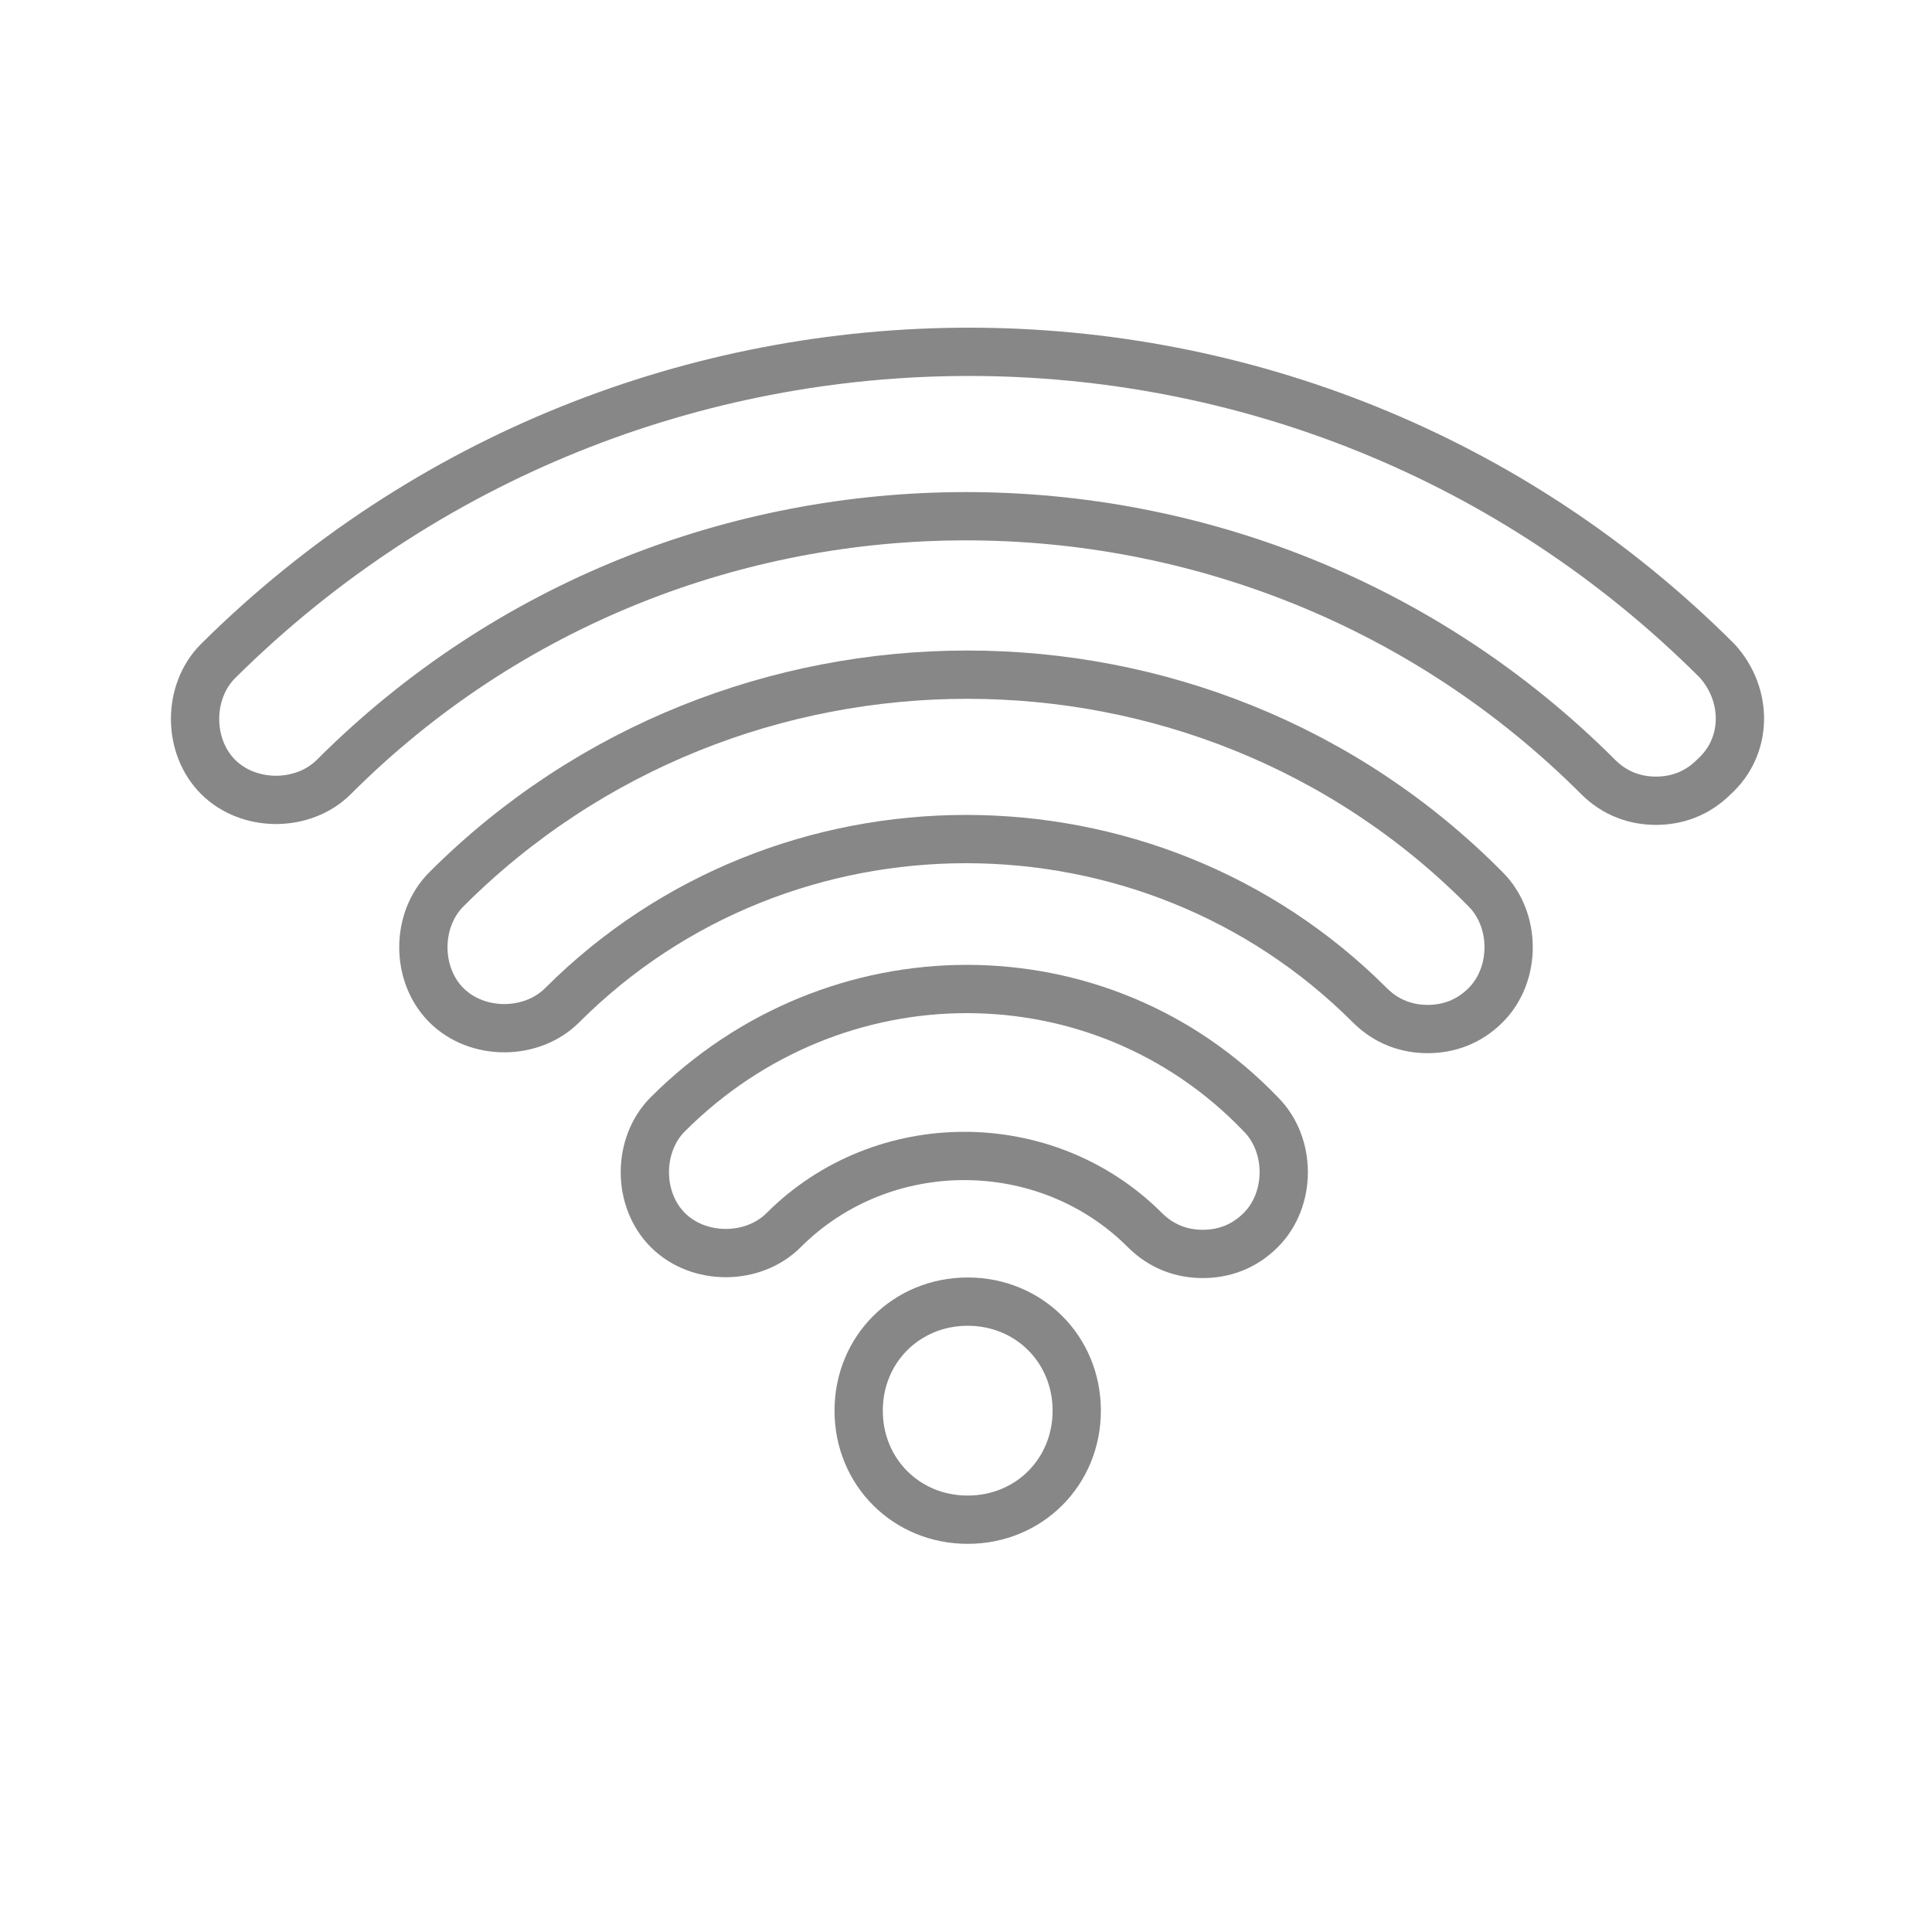 <?xml version="1.0" encoding="utf-8"?>
<!-- Generator: Adobe Illustrator 26.5.0, SVG Export Plug-In . SVG Version: 6.00 Build 0)  -->
<svg version="1.1" id="Réteg_1" xmlns="http://www.w3.org/2000/svg" xmlns:xlink="http://www.w3.org/1999/xlink" x="0px" y="0px"
	 viewBox="0 0 56.7 56.7" style="enable-background:new 0 0 56.7 56.7;" xml:space="preserve">
<style type="text/css">
	.st0{fill:none;stroke:#878787;stroke-width:1.417;stroke-miterlimit:10;}
</style>
<g>
	<path class="st0" d="M13.1,26.1c-0.9,0.9-0.9,2.5,0,3.4c0.9,0.9,2.5,0.9,3.4,0c6.5-6.5,17.2-6.5,23.7,0c0.5,0.5,1.1,0.7,1.7,0.7
		c0.6,0,1.2-0.2,1.7-0.7c0.9-0.9,0.9-2.5,0-3.4C35.3,17.7,21.5,17.7,13.1,26.1L13.1,26.1z M13.1,26.1"/>
	<path class="st0" d="M19.6,32.7c-0.9,0.9-0.9,2.5,0,3.4c0.9,0.9,2.5,0.9,3.4,0c2.9-2.9,7.7-2.9,10.6,0c0.5,0.5,1.1,0.7,1.7,0.7
		c0.6,0,1.2-0.2,1.7-0.7c0.9-0.9,0.9-2.5,0-3.4C32.3,27.8,24.5,27.8,19.6,32.7L19.6,32.7z M19.6,32.7"/>
	<g>
		<path class="st0" d="M31.6,41.4c0,1.8-1.4,3.2-3.2,3.2c-1.8,0-3.2-1.4-3.2-3.2c0-1.8,1.4-3.2,3.2-3.2
			C30.2,38.2,31.6,39.6,31.6,41.4L31.6,41.4z M31.6,41.4"/>
		<path class="st0" d="M50.4,19.4c-12.1-12.1-31.8-12.1-44,0c-0.9,0.9-0.9,2.5,0,3.4c0.9,0.9,2.5,0.9,3.4,0
			c10.2-10.2,26.9-10.2,37.1,0c0.5,0.5,1.1,0.7,1.7,0.7c0.6,0,1.2-0.2,1.7-0.7C51.3,21.9,51.3,20.4,50.4,19.4L50.4,19.4z M50.4,19.4
			"/>
	</g>
</g>
</svg>

